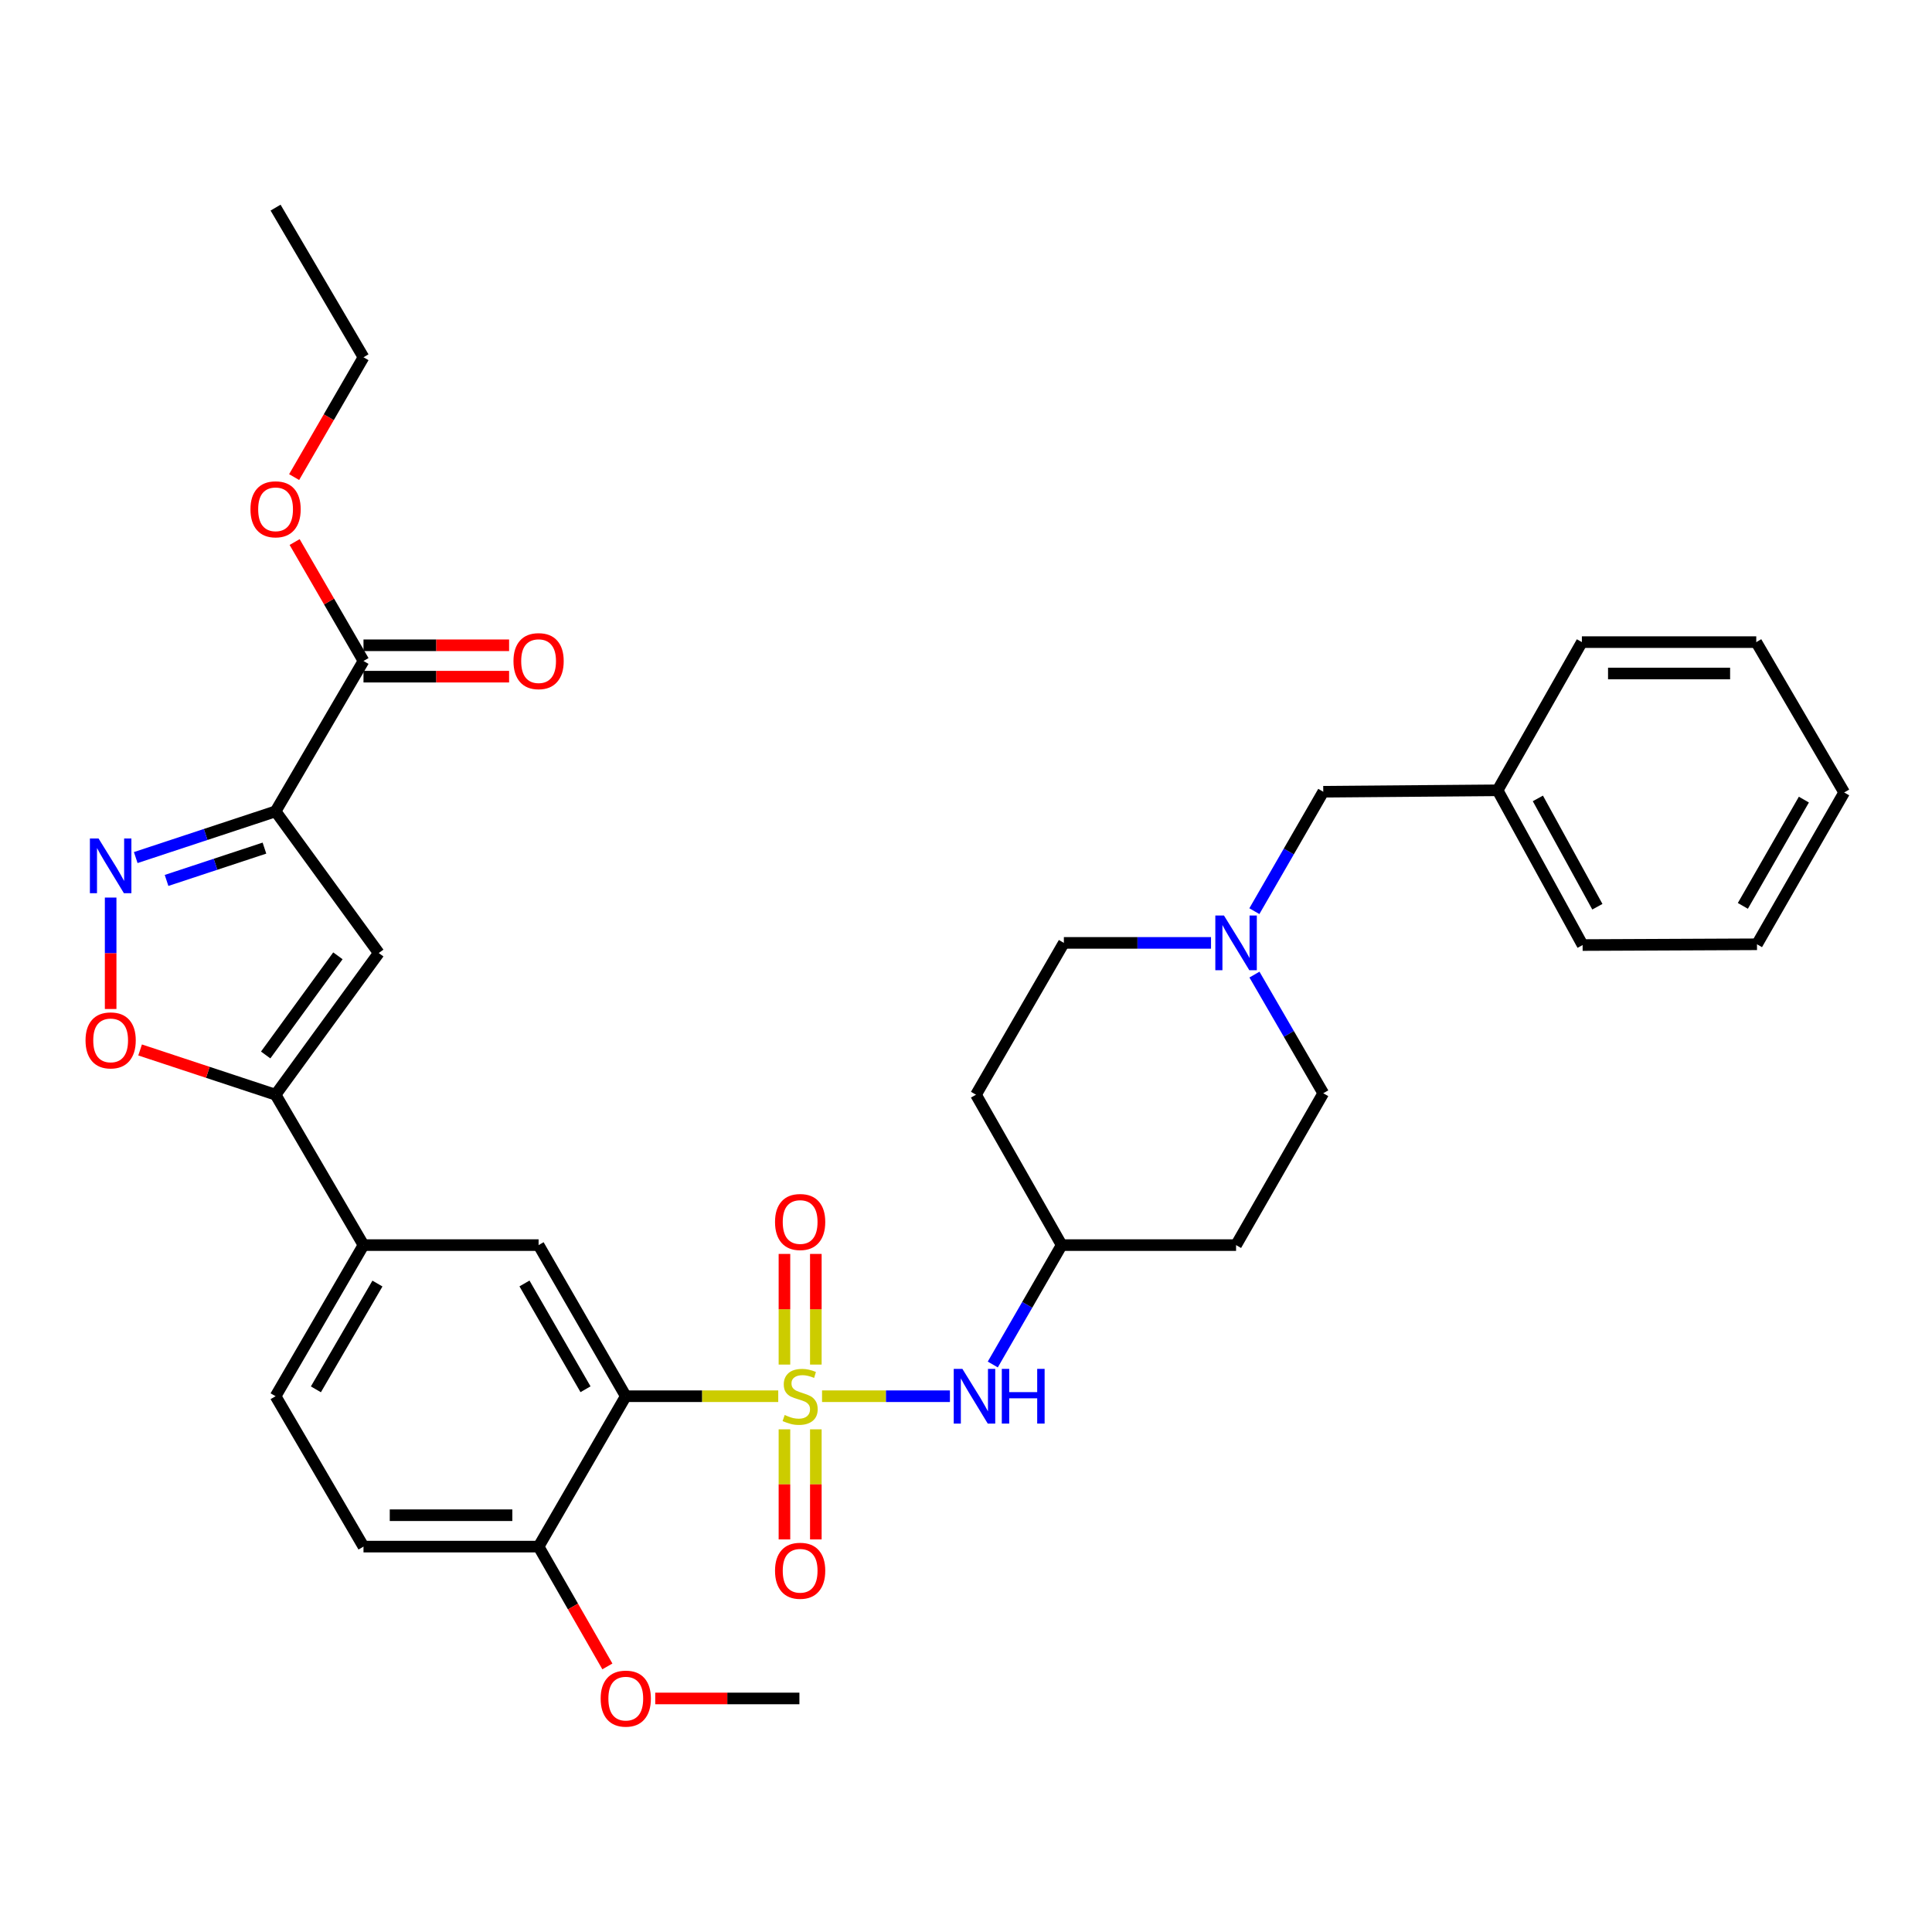 <?xml version='1.0' encoding='iso-8859-1'?>
<svg version='1.1' baseProfile='full'
              xmlns='http://www.w3.org/2000/svg'
                      xmlns:rdkit='http://www.rdkit.org/xml'
                      xmlns:xlink='http://www.w3.org/1999/xlink'
                  xml:space='preserve'
width='1000px' height='1000px' viewBox='0 0 1000 1000'>
<!-- END OF HEADER -->
<rect style='opacity:1.0;fill:#FFFFFF;stroke:none' width='1000' height='1000' x='0' y='0'> </rect>
<path class='bond-0' d='M 402.815,722.683 L 363.359,722.683' style='fill:none;fill-rule:evenodd;stroke:#CCCC00;stroke-width:6px;stroke-linecap:butt;stroke-linejoin:miter;stroke-opacity:1' />
<path class='bond-0' d='M 363.359,722.683 L 323.902,722.683' style='fill:none;fill-rule:evenodd;stroke:#000000;stroke-width:6px;stroke-linecap:butt;stroke-linejoin:miter;stroke-opacity:1' />
<path class='bond-7' d='M 425.488,722.683 L 458.583,722.683' style='fill:none;fill-rule:evenodd;stroke:#CCCC00;stroke-width:6px;stroke-linecap:butt;stroke-linejoin:miter;stroke-opacity:1' />
<path class='bond-7' d='M 458.583,722.683 L 491.679,722.683' style='fill:none;fill-rule:evenodd;stroke:#0000FF;stroke-width:6px;stroke-linecap:butt;stroke-linejoin:miter;stroke-opacity:1' />
<path class='bond-10' d='M 422.275,706.307 L 422.275,677.669' style='fill:none;fill-rule:evenodd;stroke:#CCCC00;stroke-width:6px;stroke-linecap:butt;stroke-linejoin:miter;stroke-opacity:1' />
<path class='bond-10' d='M 422.275,677.669 L 422.275,649.032' style='fill:none;fill-rule:evenodd;stroke:#FF0000;stroke-width:6px;stroke-linecap:butt;stroke-linejoin:miter;stroke-opacity:1' />
<path class='bond-10' d='M 406.028,706.307 L 406.028,677.669' style='fill:none;fill-rule:evenodd;stroke:#CCCC00;stroke-width:6px;stroke-linecap:butt;stroke-linejoin:miter;stroke-opacity:1' />
<path class='bond-10' d='M 406.028,677.669 L 406.028,649.032' style='fill:none;fill-rule:evenodd;stroke:#FF0000;stroke-width:6px;stroke-linecap:butt;stroke-linejoin:miter;stroke-opacity:1' />
<path class='bond-11' d='M 406.028,739.82 L 406.028,768.307' style='fill:none;fill-rule:evenodd;stroke:#CCCC00;stroke-width:6px;stroke-linecap:butt;stroke-linejoin:miter;stroke-opacity:1' />
<path class='bond-11' d='M 406.028,768.307 L 406.028,796.793' style='fill:none;fill-rule:evenodd;stroke:#FF0000;stroke-width:6px;stroke-linecap:butt;stroke-linejoin:miter;stroke-opacity:1' />
<path class='bond-11' d='M 422.275,739.82 L 422.275,768.307' style='fill:none;fill-rule:evenodd;stroke:#CCCC00;stroke-width:6px;stroke-linecap:butt;stroke-linejoin:miter;stroke-opacity:1' />
<path class='bond-11' d='M 422.275,768.307 L 422.275,796.793' style='fill:none;fill-rule:evenodd;stroke:#FF0000;stroke-width:6px;stroke-linecap:butt;stroke-linejoin:miter;stroke-opacity:1' />
<path class='bond-6' d='M 323.902,722.683 L 278.773,644.465' style='fill:none;fill-rule:evenodd;stroke:#000000;stroke-width:6px;stroke-linecap:butt;stroke-linejoin:miter;stroke-opacity:1' />
<path class='bond-6' d='M 303.061,719.07 L 271.471,664.317' style='fill:none;fill-rule:evenodd;stroke:#000000;stroke-width:6px;stroke-linecap:butt;stroke-linejoin:miter;stroke-opacity:1' />
<path class='bond-13' d='M 323.902,722.683 L 278.773,800.522' style='fill:none;fill-rule:evenodd;stroke:#000000;stroke-width:6px;stroke-linecap:butt;stroke-linejoin:miter;stroke-opacity:1' />
<path class='bond-1' d='M 142.637,419.966 L 196.043,493.292' style='fill:none;fill-rule:evenodd;stroke:#000000;stroke-width:6px;stroke-linecap:butt;stroke-linejoin:miter;stroke-opacity:1' />
<path class='bond-8' d='M 142.637,419.966 L 188.145,342.119' style='fill:none;fill-rule:evenodd;stroke:#000000;stroke-width:6px;stroke-linecap:butt;stroke-linejoin:miter;stroke-opacity:1' />
<path class='bond-36' d='M 142.637,419.966 L 106.448,431.92' style='fill:none;fill-rule:evenodd;stroke:#000000;stroke-width:6px;stroke-linecap:butt;stroke-linejoin:miter;stroke-opacity:1' />
<path class='bond-36' d='M 106.448,431.92 L 70.258,443.873' style='fill:none;fill-rule:evenodd;stroke:#0000FF;stroke-width:6px;stroke-linecap:butt;stroke-linejoin:miter;stroke-opacity:1' />
<path class='bond-36' d='M 136.876,438.979 L 111.543,447.346' style='fill:none;fill-rule:evenodd;stroke:#000000;stroke-width:6px;stroke-linecap:butt;stroke-linejoin:miter;stroke-opacity:1' />
<path class='bond-36' d='M 111.543,447.346 L 86.211,455.714' style='fill:none;fill-rule:evenodd;stroke:#0000FF;stroke-width:6px;stroke-linecap:butt;stroke-linejoin:miter;stroke-opacity:1' />
<path class='bond-2' d='M 57.271,464.579 L 57.271,493.417' style='fill:none;fill-rule:evenodd;stroke:#0000FF;stroke-width:6px;stroke-linecap:butt;stroke-linejoin:miter;stroke-opacity:1' />
<path class='bond-2' d='M 57.271,493.417 L 57.271,522.255' style='fill:none;fill-rule:evenodd;stroke:#FF0000;stroke-width:6px;stroke-linecap:butt;stroke-linejoin:miter;stroke-opacity:1' />
<path class='bond-3' d='M 196.043,493.292 L 142.637,566.618' style='fill:none;fill-rule:evenodd;stroke:#000000;stroke-width:6px;stroke-linecap:butt;stroke-linejoin:miter;stroke-opacity:1' />
<path class='bond-3' d='M 174.899,494.726 L 137.515,546.054' style='fill:none;fill-rule:evenodd;stroke:#000000;stroke-width:6px;stroke-linecap:butt;stroke-linejoin:miter;stroke-opacity:1' />
<path class='bond-4' d='M 142.637,566.618 L 188.145,644.465' style='fill:none;fill-rule:evenodd;stroke:#000000;stroke-width:6px;stroke-linecap:butt;stroke-linejoin:miter;stroke-opacity:1' />
<path class='bond-5' d='M 142.637,566.618 L 107.578,555.038' style='fill:none;fill-rule:evenodd;stroke:#000000;stroke-width:6px;stroke-linecap:butt;stroke-linejoin:miter;stroke-opacity:1' />
<path class='bond-5' d='M 107.578,555.038 L 72.518,543.457' style='fill:none;fill-rule:evenodd;stroke:#FF0000;stroke-width:6px;stroke-linecap:butt;stroke-linejoin:miter;stroke-opacity:1' />
<path class='bond-9' d='M 278.773,644.465 L 188.145,644.465' style='fill:none;fill-rule:evenodd;stroke:#000000;stroke-width:6px;stroke-linecap:butt;stroke-linejoin:miter;stroke-opacity:1' />
<path class='bond-17' d='M 513.864,706.266 L 531.693,675.366' style='fill:none;fill-rule:evenodd;stroke:#0000FF;stroke-width:6px;stroke-linecap:butt;stroke-linejoin:miter;stroke-opacity:1' />
<path class='bond-17' d='M 531.693,675.366 L 549.521,644.465' style='fill:none;fill-rule:evenodd;stroke:#000000;stroke-width:6px;stroke-linecap:butt;stroke-linejoin:miter;stroke-opacity:1' />
<path class='bond-14' d='M 188.145,350.242 L 225.826,350.242' style='fill:none;fill-rule:evenodd;stroke:#000000;stroke-width:6px;stroke-linecap:butt;stroke-linejoin:miter;stroke-opacity:1' />
<path class='bond-14' d='M 225.826,350.242 L 263.508,350.242' style='fill:none;fill-rule:evenodd;stroke:#FF0000;stroke-width:6px;stroke-linecap:butt;stroke-linejoin:miter;stroke-opacity:1' />
<path class='bond-14' d='M 188.145,333.995 L 225.826,333.995' style='fill:none;fill-rule:evenodd;stroke:#000000;stroke-width:6px;stroke-linecap:butt;stroke-linejoin:miter;stroke-opacity:1' />
<path class='bond-14' d='M 225.826,333.995 L 263.508,333.995' style='fill:none;fill-rule:evenodd;stroke:#FF0000;stroke-width:6px;stroke-linecap:butt;stroke-linejoin:miter;stroke-opacity:1' />
<path class='bond-23' d='M 188.145,342.119 L 170.322,311.34' style='fill:none;fill-rule:evenodd;stroke:#000000;stroke-width:6px;stroke-linecap:butt;stroke-linejoin:miter;stroke-opacity:1' />
<path class='bond-23' d='M 170.322,311.34 L 152.499,280.561' style='fill:none;fill-rule:evenodd;stroke:#FF0000;stroke-width:6px;stroke-linecap:butt;stroke-linejoin:miter;stroke-opacity:1' />
<path class='bond-35' d='M 188.145,644.465 L 142.637,722.683' style='fill:none;fill-rule:evenodd;stroke:#000000;stroke-width:6px;stroke-linecap:butt;stroke-linejoin:miter;stroke-opacity:1' />
<path class='bond-35' d='M 195.362,664.368 L 163.506,719.121' style='fill:none;fill-rule:evenodd;stroke:#000000;stroke-width:6px;stroke-linecap:butt;stroke-linejoin:miter;stroke-opacity:1' />
<path class='bond-12' d='M 626.82,488.039 L 588.739,488.039' style='fill:none;fill-rule:evenodd;stroke:#0000FF;stroke-width:6px;stroke-linecap:butt;stroke-linejoin:miter;stroke-opacity:1' />
<path class='bond-12' d='M 588.739,488.039 L 550.658,488.039' style='fill:none;fill-rule:evenodd;stroke:#000000;stroke-width:6px;stroke-linecap:butt;stroke-linejoin:miter;stroke-opacity:1' />
<path class='bond-18' d='M 649.259,471.621 L 667.088,440.712' style='fill:none;fill-rule:evenodd;stroke:#0000FF;stroke-width:6px;stroke-linecap:butt;stroke-linejoin:miter;stroke-opacity:1' />
<path class='bond-18' d='M 667.088,440.712 L 684.917,409.803' style='fill:none;fill-rule:evenodd;stroke:#000000;stroke-width:6px;stroke-linecap:butt;stroke-linejoin:miter;stroke-opacity:1' />
<path class='bond-34' d='M 649.303,504.448 L 667.11,535.158' style='fill:none;fill-rule:evenodd;stroke:#0000FF;stroke-width:6px;stroke-linecap:butt;stroke-linejoin:miter;stroke-opacity:1' />
<path class='bond-34' d='M 667.11,535.158 L 684.917,565.869' style='fill:none;fill-rule:evenodd;stroke:#000000;stroke-width:6px;stroke-linecap:butt;stroke-linejoin:miter;stroke-opacity:1' />
<path class='bond-16' d='M 278.773,800.522 L 188.145,800.522' style='fill:none;fill-rule:evenodd;stroke:#000000;stroke-width:6px;stroke-linecap:butt;stroke-linejoin:miter;stroke-opacity:1' />
<path class='bond-16' d='M 265.179,784.275 L 201.739,784.275' style='fill:none;fill-rule:evenodd;stroke:#000000;stroke-width:6px;stroke-linecap:butt;stroke-linejoin:miter;stroke-opacity:1' />
<path class='bond-24' d='M 278.773,800.522 L 296.576,831.527' style='fill:none;fill-rule:evenodd;stroke:#000000;stroke-width:6px;stroke-linecap:butt;stroke-linejoin:miter;stroke-opacity:1' />
<path class='bond-24' d='M 296.576,831.527 L 314.379,862.533' style='fill:none;fill-rule:evenodd;stroke:#FF0000;stroke-width:6px;stroke-linecap:butt;stroke-linejoin:miter;stroke-opacity:1' />
<path class='bond-15' d='M 142.637,722.683 L 188.145,800.522' style='fill:none;fill-rule:evenodd;stroke:#000000;stroke-width:6px;stroke-linecap:butt;stroke-linejoin:miter;stroke-opacity:1' />
<path class='bond-19' d='M 549.521,644.465 L 639.788,644.465' style='fill:none;fill-rule:evenodd;stroke:#000000;stroke-width:6px;stroke-linecap:butt;stroke-linejoin:miter;stroke-opacity:1' />
<path class='bond-20' d='M 549.521,644.465 L 505.168,566.618' style='fill:none;fill-rule:evenodd;stroke:#000000;stroke-width:6px;stroke-linecap:butt;stroke-linejoin:miter;stroke-opacity:1' />
<path class='bond-25' d='M 684.917,409.803 L 775.157,409.063' style='fill:none;fill-rule:evenodd;stroke:#000000;stroke-width:6px;stroke-linecap:butt;stroke-linejoin:miter;stroke-opacity:1' />
<path class='bond-22' d='M 639.788,644.465 L 684.917,565.869' style='fill:none;fill-rule:evenodd;stroke:#000000;stroke-width:6px;stroke-linecap:butt;stroke-linejoin:miter;stroke-opacity:1' />
<path class='bond-21' d='M 505.168,566.618 L 550.658,488.039' style='fill:none;fill-rule:evenodd;stroke:#000000;stroke-width:6px;stroke-linecap:butt;stroke-linejoin:miter;stroke-opacity:1' />
<path class='bond-26' d='M 152.242,246.94 L 170.194,215.932' style='fill:none;fill-rule:evenodd;stroke:#FF0000;stroke-width:6px;stroke-linecap:butt;stroke-linejoin:miter;stroke-opacity:1' />
<path class='bond-26' d='M 170.194,215.932 L 188.145,184.925' style='fill:none;fill-rule:evenodd;stroke:#000000;stroke-width:6px;stroke-linecap:butt;stroke-linejoin:miter;stroke-opacity:1' />
<path class='bond-29' d='M 339.149,879.119 L 376.461,879.119' style='fill:none;fill-rule:evenodd;stroke:#FF0000;stroke-width:6px;stroke-linecap:butt;stroke-linejoin:miter;stroke-opacity:1' />
<path class='bond-29' d='M 376.461,879.119 L 413.773,879.119' style='fill:none;fill-rule:evenodd;stroke:#000000;stroke-width:6px;stroke-linecap:butt;stroke-linejoin:miter;stroke-opacity:1' />
<path class='bond-27' d='M 775.157,409.063 L 819.158,489.158' style='fill:none;fill-rule:evenodd;stroke:#000000;stroke-width:6px;stroke-linecap:butt;stroke-linejoin:miter;stroke-opacity:1' />
<path class='bond-27' d='M 795.997,413.255 L 826.797,469.321' style='fill:none;fill-rule:evenodd;stroke:#000000;stroke-width:6px;stroke-linecap:butt;stroke-linejoin:miter;stroke-opacity:1' />
<path class='bond-28' d='M 775.157,409.063 L 818.779,332.362' style='fill:none;fill-rule:evenodd;stroke:#000000;stroke-width:6px;stroke-linecap:butt;stroke-linejoin:miter;stroke-opacity:1' />
<path class='bond-30' d='M 188.145,184.925 L 142.637,107.465' style='fill:none;fill-rule:evenodd;stroke:#000000;stroke-width:6px;stroke-linecap:butt;stroke-linejoin:miter;stroke-opacity:1' />
<path class='bond-32' d='M 819.158,489.158 L 909.416,488.761' style='fill:none;fill-rule:evenodd;stroke:#000000;stroke-width:6px;stroke-linecap:butt;stroke-linejoin:miter;stroke-opacity:1' />
<path class='bond-31' d='M 818.779,332.362 L 909.037,332.362' style='fill:none;fill-rule:evenodd;stroke:#000000;stroke-width:6px;stroke-linecap:butt;stroke-linejoin:miter;stroke-opacity:1' />
<path class='bond-31' d='M 832.318,348.608 L 895.499,348.608' style='fill:none;fill-rule:evenodd;stroke:#000000;stroke-width:6px;stroke-linecap:butt;stroke-linejoin:miter;stroke-opacity:1' />
<path class='bond-33' d='M 909.037,332.362 L 954.545,410.182' style='fill:none;fill-rule:evenodd;stroke:#000000;stroke-width:6px;stroke-linecap:butt;stroke-linejoin:miter;stroke-opacity:1' />
<path class='bond-37' d='M 909.416,488.761 L 954.545,410.182' style='fill:none;fill-rule:evenodd;stroke:#000000;stroke-width:6px;stroke-linecap:butt;stroke-linejoin:miter;stroke-opacity:1' />
<path class='bond-37' d='M 902.097,468.883 L 933.688,413.878' style='fill:none;fill-rule:evenodd;stroke:#000000;stroke-width:6px;stroke-linecap:butt;stroke-linejoin:miter;stroke-opacity:1' />
<path  class='atom-0' d='M 406.152 732.403
Q 406.472 732.523, 407.792 733.083
Q 409.112 733.643, 410.552 734.003
Q 412.032 734.323, 413.472 734.323
Q 416.152 734.323, 417.712 733.043
Q 419.272 731.723, 419.272 729.443
Q 419.272 727.883, 418.472 726.923
Q 417.712 725.963, 416.512 725.443
Q 415.312 724.923, 413.312 724.323
Q 410.792 723.563, 409.272 722.843
Q 407.792 722.123, 406.712 720.603
Q 405.672 719.083, 405.672 716.523
Q 405.672 712.963, 408.072 710.763
Q 410.512 708.563, 415.312 708.563
Q 418.592 708.563, 422.312 710.123
L 421.392 713.203
Q 417.992 711.803, 415.432 711.803
Q 412.672 711.803, 411.152 712.963
Q 409.632 714.083, 409.672 716.043
Q 409.672 717.563, 410.432 718.483
Q 411.232 719.403, 412.352 719.923
Q 413.512 720.443, 415.432 721.043
Q 417.992 721.843, 419.512 722.643
Q 421.032 723.443, 422.112 725.083
Q 423.232 726.683, 423.232 729.443
Q 423.232 733.363, 420.592 735.483
Q 417.992 737.563, 413.632 737.563
Q 411.112 737.563, 409.192 737.003
Q 407.312 736.483, 405.072 735.563
L 406.152 732.403
' fill='#CCCC00'/>
<path  class='atom-3' d='M 51.011 434.003
L 60.291 449.003
Q 61.211 450.483, 62.691 453.163
Q 64.171 455.843, 64.251 456.003
L 64.251 434.003
L 68.011 434.003
L 68.011 462.323
L 64.131 462.323
L 54.171 445.923
Q 53.011 444.003, 51.771 441.803
Q 50.571 439.603, 50.211 438.923
L 50.211 462.323
L 46.531 462.323
L 46.531 434.003
L 51.011 434.003
' fill='#0000FF'/>
<path  class='atom-6' d='M 44.271 538.501
Q 44.271 531.701, 47.631 527.901
Q 50.991 524.101, 57.271 524.101
Q 63.551 524.101, 66.911 527.901
Q 70.271 531.701, 70.271 538.501
Q 70.271 545.381, 66.871 549.301
Q 63.471 553.181, 57.271 553.181
Q 51.031 553.181, 47.631 549.301
Q 44.271 545.421, 44.271 538.501
M 57.271 549.981
Q 61.591 549.981, 63.911 547.101
Q 66.271 544.181, 66.271 538.501
Q 66.271 532.941, 63.911 530.141
Q 61.591 527.301, 57.271 527.301
Q 52.951 527.301, 50.591 530.101
Q 48.271 532.901, 48.271 538.501
Q 48.271 544.221, 50.591 547.101
Q 52.951 549.981, 57.271 549.981
' fill='#FF0000'/>
<path  class='atom-8' d='M 498.132 708.523
L 507.412 723.523
Q 508.332 725.003, 509.812 727.683
Q 511.292 730.363, 511.372 730.523
L 511.372 708.523
L 515.132 708.523
L 515.132 736.843
L 511.252 736.843
L 501.292 720.443
Q 500.132 718.523, 498.892 716.323
Q 497.692 714.123, 497.332 713.443
L 497.332 736.843
L 493.652 736.843
L 493.652 708.523
L 498.132 708.523
' fill='#0000FF'/>
<path  class='atom-8' d='M 518.532 708.523
L 522.372 708.523
L 522.372 720.563
L 536.852 720.563
L 536.852 708.523
L 540.692 708.523
L 540.692 736.843
L 536.852 736.843
L 536.852 723.763
L 522.372 723.763
L 522.372 736.843
L 518.532 736.843
L 518.532 708.523
' fill='#0000FF'/>
<path  class='atom-11' d='M 401.152 632.505
Q 401.152 625.705, 404.512 621.905
Q 407.872 618.105, 414.152 618.105
Q 420.432 618.105, 423.792 621.905
Q 427.152 625.705, 427.152 632.505
Q 427.152 639.385, 423.752 643.305
Q 420.352 647.185, 414.152 647.185
Q 407.912 647.185, 404.512 643.305
Q 401.152 639.425, 401.152 632.505
M 414.152 643.985
Q 418.472 643.985, 420.792 641.105
Q 423.152 638.185, 423.152 632.505
Q 423.152 626.945, 420.792 624.145
Q 418.472 621.305, 414.152 621.305
Q 409.832 621.305, 407.472 624.105
Q 405.152 626.905, 405.152 632.505
Q 405.152 638.225, 407.472 641.105
Q 409.832 643.985, 414.152 643.985
' fill='#FF0000'/>
<path  class='atom-12' d='M 401.152 813.021
Q 401.152 806.221, 404.512 802.421
Q 407.872 798.621, 414.152 798.621
Q 420.432 798.621, 423.792 802.421
Q 427.152 806.221, 427.152 813.021
Q 427.152 819.901, 423.752 823.821
Q 420.352 827.701, 414.152 827.701
Q 407.912 827.701, 404.512 823.821
Q 401.152 819.941, 401.152 813.021
M 414.152 824.501
Q 418.472 824.501, 420.792 821.621
Q 423.152 818.701, 423.152 813.021
Q 423.152 807.461, 420.792 804.661
Q 418.472 801.821, 414.152 801.821
Q 409.832 801.821, 407.472 804.621
Q 405.152 807.421, 405.152 813.021
Q 405.152 818.741, 407.472 821.621
Q 409.832 824.501, 414.152 824.501
' fill='#FF0000'/>
<path  class='atom-13' d='M 633.528 473.879
L 642.808 488.879
Q 643.728 490.359, 645.208 493.039
Q 646.688 495.719, 646.768 495.879
L 646.768 473.879
L 650.528 473.879
L 650.528 502.199
L 646.648 502.199
L 636.688 485.799
Q 635.528 483.879, 634.288 481.679
Q 633.088 479.479, 632.728 478.799
L 632.728 502.199
L 629.048 502.199
L 629.048 473.879
L 633.528 473.879
' fill='#0000FF'/>
<path  class='atom-15' d='M 265.773 342.199
Q 265.773 335.399, 269.133 331.599
Q 272.493 327.799, 278.773 327.799
Q 285.053 327.799, 288.413 331.599
Q 291.773 335.399, 291.773 342.199
Q 291.773 349.079, 288.373 352.999
Q 284.973 356.879, 278.773 356.879
Q 272.533 356.879, 269.133 352.999
Q 265.773 349.119, 265.773 342.199
M 278.773 353.679
Q 283.093 353.679, 285.413 350.799
Q 287.773 347.879, 287.773 342.199
Q 287.773 336.639, 285.413 333.839
Q 283.093 330.999, 278.773 330.999
Q 274.453 330.999, 272.093 333.799
Q 269.773 336.599, 269.773 342.199
Q 269.773 347.919, 272.093 350.799
Q 274.453 353.679, 278.773 353.679
' fill='#FF0000'/>
<path  class='atom-24' d='M 129.637 263.611
Q 129.637 256.811, 132.997 253.011
Q 136.357 249.211, 142.637 249.211
Q 148.917 249.211, 152.277 253.011
Q 155.637 256.811, 155.637 263.611
Q 155.637 270.491, 152.237 274.411
Q 148.837 278.291, 142.637 278.291
Q 136.397 278.291, 132.997 274.411
Q 129.637 270.531, 129.637 263.611
M 142.637 275.091
Q 146.957 275.091, 149.277 272.211
Q 151.637 269.291, 151.637 263.611
Q 151.637 258.051, 149.277 255.251
Q 146.957 252.411, 142.637 252.411
Q 138.317 252.411, 135.957 255.211
Q 133.637 258.011, 133.637 263.611
Q 133.637 269.331, 135.957 272.211
Q 138.317 275.091, 142.637 275.091
' fill='#FF0000'/>
<path  class='atom-25' d='M 310.902 879.199
Q 310.902 872.399, 314.262 868.599
Q 317.622 864.799, 323.902 864.799
Q 330.182 864.799, 333.542 868.599
Q 336.902 872.399, 336.902 879.199
Q 336.902 886.079, 333.502 889.999
Q 330.102 893.879, 323.902 893.879
Q 317.662 893.879, 314.262 889.999
Q 310.902 886.119, 310.902 879.199
M 323.902 890.679
Q 328.222 890.679, 330.542 887.799
Q 332.902 884.879, 332.902 879.199
Q 332.902 873.639, 330.542 870.839
Q 328.222 867.999, 323.902 867.999
Q 319.582 867.999, 317.222 870.799
Q 314.902 873.599, 314.902 879.199
Q 314.902 884.919, 317.222 887.799
Q 319.582 890.679, 323.902 890.679
' fill='#FF0000'/>
</svg>
